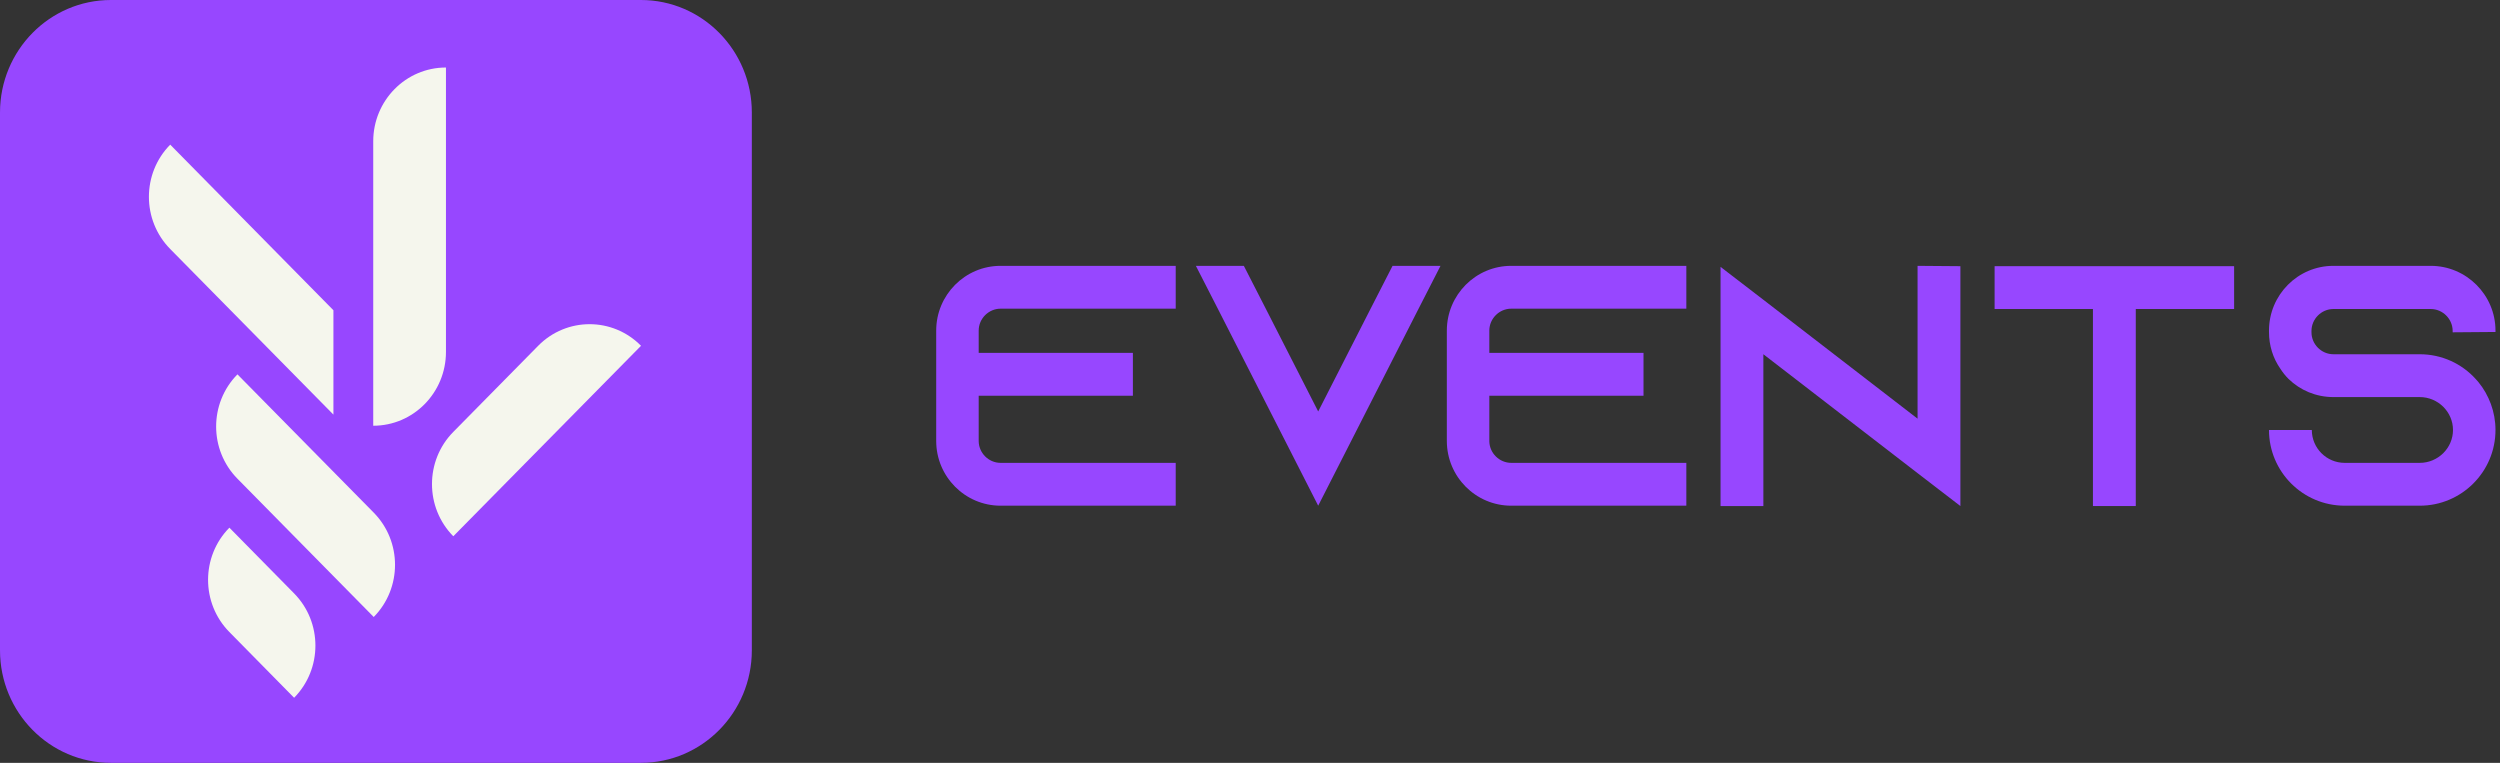 <svg xmlns="http://www.w3.org/2000/svg" width="331" height="101" viewBox="0 0 331 101" fill="none"><rect x="0" y="0" width="331" height="101" fill="#333333" stroke="none"/><path d="M0 14.902C0 6.672 6.575 0 14.687 0H84.856C92.967 0 99.543 6.672 99.543 14.902V86.098C99.543 94.328 92.967 101 84.856 101H14.687C6.575 101 0 94.328 0 86.098V14.902Z" fill="#9747FF"></path><path d="M31.437 49.564C27.677 53.379 27.677 59.566 31.437 63.381L49.482 81.691C53.242 77.876 53.242 71.688 49.482 67.873L31.437 49.564Z" fill="#F5F6ED"></path><path d="M59.045 8.939C53.727 8.939 49.416 13.315 49.416 18.709V56.367C54.735 56.367 59.045 51.993 59.045 46.596V8.939Z" fill="#F5F6ED"></path><path d="M84.871 45.783C81.112 41.968 75.013 41.968 71.253 45.783L60.017 57.184C56.255 60.998 56.255 67.186 60.017 71.001L84.871 45.783Z" fill="#F5F6ED"></path><path d="M22.536 19.151C18.776 22.966 18.776 29.154 22.536 32.969L44.145 54.895V41.077L22.536 19.151Z" fill="#F5F6ED"></path><path d="M30.369 69.864C26.609 73.681 26.609 79.866 30.369 83.681L38.941 92.385C42.701 88.57 42.701 82.382 38.941 78.567L30.369 69.864Z" fill="#F5F6ED"></path><path d="M330.402 43.953L324.731 43.998V43.817C324.731 42.229 323.415 40.913 321.827 40.913H308.943C307.355 40.913 306.04 42.229 306.04 43.817V43.998C306.04 45.586 307.355 46.902 308.943 46.902H320.376C323.324 46.902 325.956 48.172 327.77 50.168C327.907 50.304 327.997 50.441 328.133 50.577C329.54 52.301 330.402 54.524 330.402 56.928C330.402 62.463 325.91 66.954 320.376 66.954H310.44C304.905 66.954 300.414 62.463 300.414 56.928H306.085C306.085 59.333 308.036 61.283 310.44 61.283H320.376C322.78 61.283 324.776 59.333 324.776 56.928C324.776 54.524 322.78 52.573 320.376 52.573H308.943C306.629 52.573 304.542 51.666 303 50.168C302.592 49.76 302.229 49.306 301.911 48.807C300.958 47.446 300.414 45.768 300.414 43.953V43.772C300.414 39.053 304.225 35.197 308.943 35.197H321.827C326.546 35.197 330.402 39.053 330.402 43.772V43.953Z" fill="#9747FF"></path><path d="M264.085 35.242H295.797V40.913H282.776V66.999H277.105V40.913H264.085V35.242Z" fill="#9747FF"></path><path d="M253.885 35.197L259.556 35.243V67L253.885 62.644L233.47 46.902V67H227.799V35.333L233.47 39.689L253.885 55.431V35.197Z" fill="#9747FF"></path><path d="M200.09 40.868C198.502 40.868 197.186 42.184 197.186 43.772V46.721H217.601V52.391H197.186V58.38C197.186 59.968 198.502 61.283 200.09 61.283H223.272V66.954H200.09C195.371 66.954 191.561 63.098 191.561 58.38V43.772C191.561 39.053 195.371 35.197 200.09 35.197H223.272V40.868H200.09Z" fill="#9747FF"></path><path d="M184.374 35.197H190.725L187.822 40.868L174.529 66.954L161.236 40.868L158.333 35.197H164.684L167.588 40.868L174.529 54.478L181.47 40.868L184.374 35.197Z" fill="#9747FF"></path><path d="M132.482 40.868C130.894 40.868 129.579 42.184 129.579 43.772V46.72H149.994V52.391H129.579V58.38C129.579 59.968 130.894 61.283 132.482 61.283H155.665V66.954H132.482C127.764 66.954 123.953 63.098 123.953 58.38V43.772C123.953 39.053 127.764 35.197 132.482 35.197H155.665V40.868H132.482Z" fill="#9747FF"></path></svg>